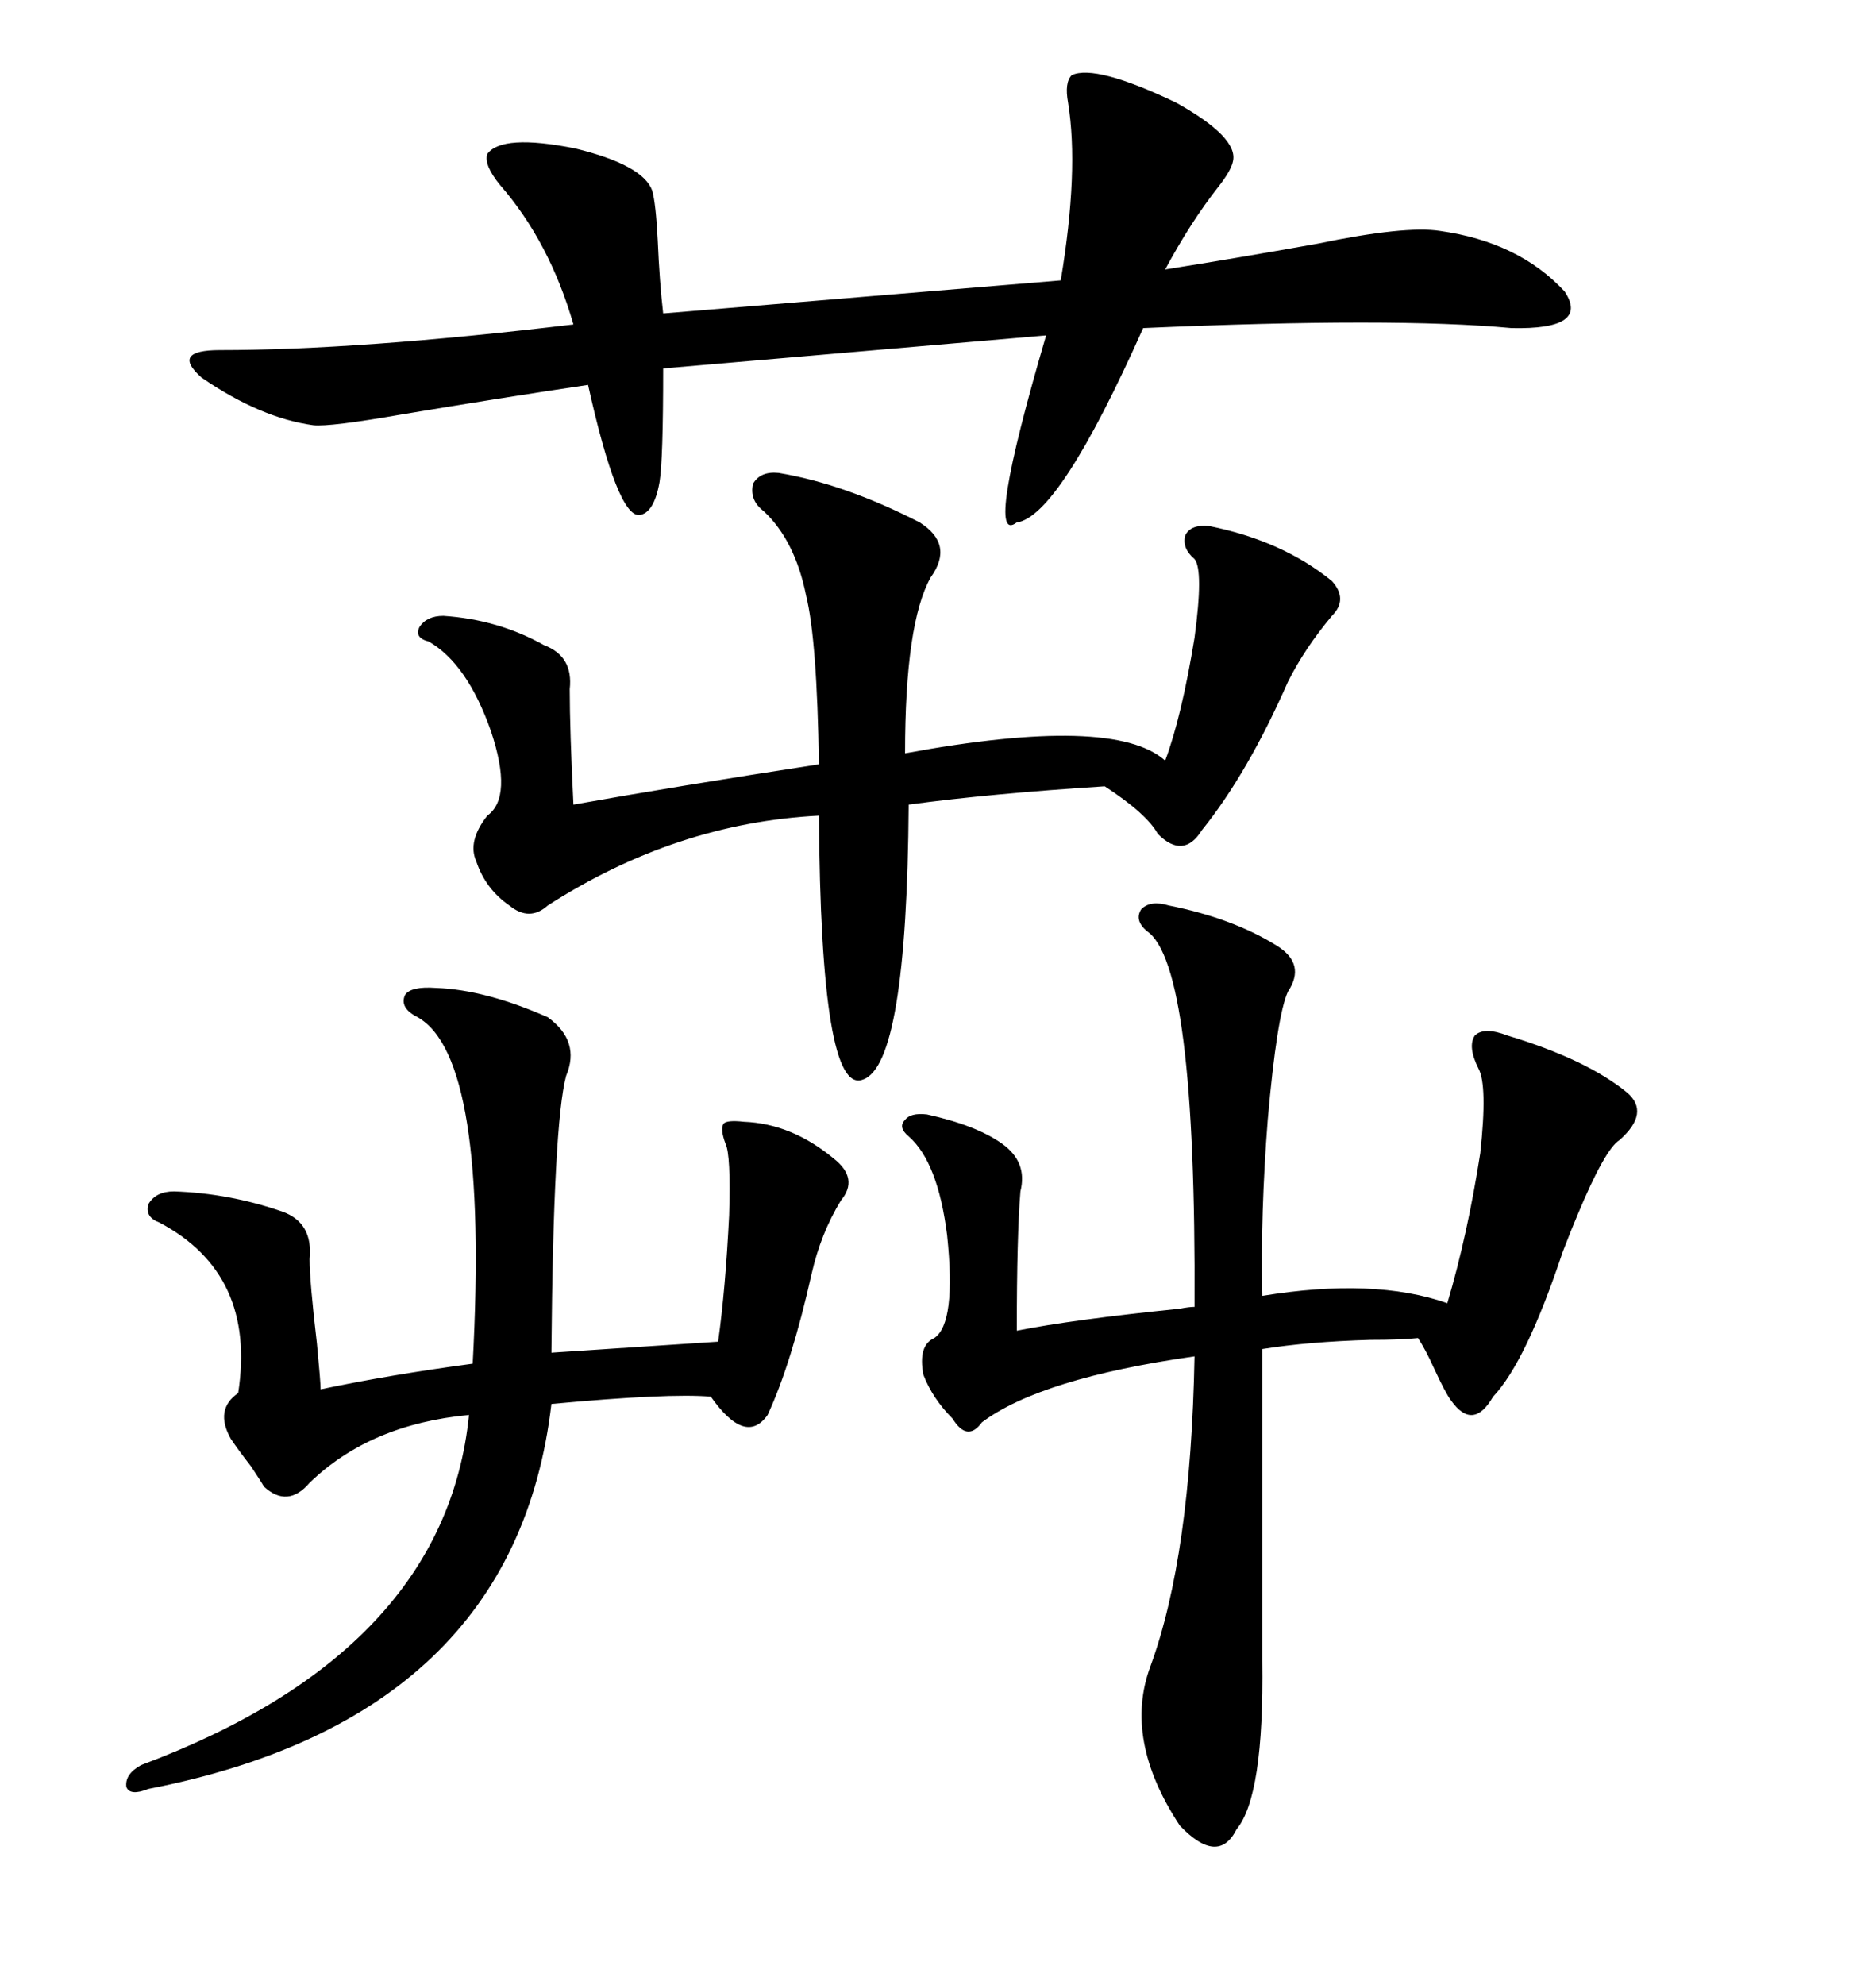<svg xmlns="http://www.w3.org/2000/svg" xmlns:xlink="http://www.w3.org/1999/xlink" width="300" height="317.285"><path d="M186.91 144.73L186.91 144.73Q197.17 146.78 204.20 151.17L204.20 151.17Q208.89 154.10 205.96 158.50L205.96 158.50Q204.20 162.30 202.73 179.00L202.73 179.00Q201.56 193.95 201.86 207.13L201.86 207.13Q219.73 204.20 231.45 208.30L231.45 208.30Q234.67 197.46 236.72 184.28L236.72 184.28Q237.89 173.44 236.43 170.80L236.43 170.80Q234.67 167.29 235.84 165.53L235.84 165.53Q237.30 164.06 241.11 165.53L241.11 165.53Q253.71 169.34 260.16 174.61L260.16 174.61Q263.96 177.83 258.98 182.23L258.98 182.23Q256.64 183.69 252.25 194.24L252.25 194.24Q251.37 196.29 249.90 200.10L249.90 200.10Q244.04 217.68 238.77 223.24L238.77 223.24Q235.55 228.81 232.03 223.83L232.03 223.83Q231.15 222.66 229.39 218.85L229.39 218.85Q227.93 215.63 226.76 213.87L226.76 213.87Q224.12 214.16 219.14 214.16L219.14 214.16Q209.18 214.45 201.86 215.63L201.86 215.63L201.86 265.43Q202.15 287.11 197.75 292.38L197.75 292.38Q194.82 298.24 188.67 291.80L188.67 291.80Q179.59 278.03 183.98 266.31L183.98 266.31Q190.43 248.73 191.02 216.80L191.02 216.80Q166.41 220.31 157.03 227.34L157.03 227.34Q154.69 230.57 152.34 226.76L152.34 226.76Q149.12 223.54 147.66 219.73L147.66 219.73Q146.78 215.04 149.41 213.87L149.41 213.87Q152.93 211.52 151.46 197.46L151.46 197.46Q150 185.74 145.31 181.64L145.31 181.64Q143.55 180.18 144.73 179.00L144.73 179.00Q145.61 177.83 148.24 178.13L148.24 178.13Q156.15 179.88 160.25 182.81L160.25 182.81Q164.36 185.74 163.18 190.43L163.18 190.43Q162.60 197.46 162.60 212.70L162.60 212.70Q171.39 210.94 188.67 209.18L188.67 209.18Q190.14 208.89 191.02 208.89L191.02 208.89Q191.31 154.10 183.40 148.83L183.40 148.83Q181.35 147.07 182.52 145.31L182.52 145.31Q183.98 143.85 186.91 144.73ZM171.39 12.01L171.39 12.01Q175.20 10.25 188.09 16.41L188.09 16.41Q198.05 21.97 197.17 25.78L197.17 25.78Q196.88 27.25 194.82 29.88L194.82 29.88Q190.43 35.45 186.33 43.07L186.33 43.07Q197.46 41.31 210.64 38.96L210.64 38.96Q224.71 36.04 230.27 36.91L230.27 36.91Q242.87 38.67 250.20 46.58L250.20 46.58Q254.30 52.73 241.70 52.44L241.70 52.44Q222.95 50.68 182.81 52.44L182.81 52.44Q169.34 82.62 162.60 83.50L162.60 83.50Q157.32 87.60 167.29 53.61L167.29 53.61L106.05 58.89Q106.05 73.54 105.47 77.05L105.47 77.05Q104.59 82.03 102.25 82.32L102.25 82.32Q98.73 82.62 94.04 61.52L94.04 61.52Q80.27 63.57 64.45 66.21L64.45 66.21Q52.73 68.26 50.10 67.97L50.10 67.97Q41.60 66.80 32.23 60.35L32.23 60.35Q27.25 55.96 35.16 55.96L35.16 55.96Q57.42 55.96 91.70 51.86L91.70 51.86Q87.89 38.67 79.98 29.59L79.98 29.59Q77.34 26.37 77.93 24.61L77.93 24.61Q80.27 21.39 91.99 23.73L91.99 23.73Q102.83 26.37 104.30 30.47L104.30 30.47Q104.88 32.52 105.18 38.38L105.18 38.38Q105.47 45.12 106.05 50.10L106.05 50.10L169.63 44.82Q172.56 27.25 170.80 16.41L170.80 16.41Q170.21 13.18 171.39 12.01ZM69.73 157.91L69.73 157.91Q77.64 158.20 87.60 162.60L87.60 162.60Q92.87 166.41 90.53 171.97L90.53 171.97Q88.48 179.59 88.18 216.21L88.18 216.21L114.84 214.45Q116.02 205.96 116.60 194.24L116.60 194.24Q116.89 184.57 116.02 182.81L116.02 182.81Q115.14 180.47 115.72 179.59L115.72 179.59Q116.31 179.00 118.95 179.30L118.95 179.30Q126.56 179.59 133.30 185.16L133.30 185.16Q137.40 188.38 134.47 191.89L134.47 191.89Q131.25 197.17 129.79 203.61L129.79 203.61Q126.56 217.97 122.75 226.17L122.75 226.17Q119.24 231.15 113.67 223.24L113.67 223.24Q106.93 222.66 88.18 224.41L88.18 224.41Q82.32 274.51 23.73 285.94L23.73 285.94Q20.80 287.11 20.21 285.64L20.21 285.64Q19.92 283.59 22.56 282.13L22.56 282.13Q71.19 263.96 75 226.17L75 226.17Q59.18 227.64 49.51 237.01L49.51 237.01Q46.00 241.11 42.19 237.60L42.19 237.60Q41.89 237.01 40.14 234.38L40.14 234.38Q38.09 231.74 36.91 229.98L36.91 229.98Q34.28 225.29 38.09 222.66L38.09 222.66Q41.02 203.61 25.49 195.41L25.49 195.41Q23.14 194.53 23.73 192.48L23.73 192.48Q24.90 190.43 27.83 190.43L27.83 190.43Q36.62 190.72 45.12 193.65L45.12 193.65Q50.10 195.41 49.51 201.27L49.51 201.27Q49.51 204.79 50.68 214.75L50.68 214.75Q51.27 220.90 51.27 222.07L51.27 222.07Q62.40 219.73 75.59 217.97L75.59 217.97Q78.22 169.04 66.80 162.60L66.80 162.60Q63.87 161.13 64.75 159.08L64.75 159.08Q65.63 157.62 69.73 157.91ZM124.51 75.59L124.51 75.59Q135.06 77.34 147.07 83.50L147.07 83.50Q152.64 87.01 148.83 92.29L148.83 92.29Q144.73 99.61 144.73 120.41L144.73 120.41Q178.13 114.26 186.33 121.58L186.33 121.58Q188.96 114.55 191.02 101.95L191.02 101.95Q192.48 91.11 191.02 89.36L191.02 89.36Q188.96 87.60 189.55 85.55L189.55 85.55Q190.43 83.79 193.36 84.08L193.36 84.08Q205.08 86.43 212.99 92.87L212.99 92.87Q215.63 95.80 212.99 98.44L212.99 98.44Q208.59 103.71 205.96 108.98L205.96 108.98Q199.51 123.63 192.19 132.71L192.19 132.71Q189.26 137.40 185.16 133.30L185.16 133.30Q183.40 130.08 176.66 125.68L176.66 125.68Q158.20 126.86 145.31 128.61L145.31 128.61Q145.02 170.21 137.99 172.56L137.99 172.56Q131.25 175.20 130.96 130.37L130.96 130.37Q108.11 131.54 87.60 144.73L87.60 144.73Q84.67 147.36 81.45 144.73L81.45 144.73Q77.64 142.09 76.17 137.70L76.17 137.70Q74.71 134.47 77.93 130.37L77.93 130.37Q82.03 127.44 78.52 116.89L78.52 116.89Q74.71 106.05 68.55 102.54L68.55 102.54Q66.21 101.95 67.09 100.20L67.09 100.20Q68.26 98.44 70.90 98.44L70.90 98.44Q79.69 99.02 87.01 103.13L87.01 103.13Q91.70 104.88 91.11 110.16L91.11 110.16Q91.11 116.60 91.70 128.61L91.70 128.61Q108.11 125.68 130.96 122.17L130.96 122.17Q130.66 102.25 128.91 95.21L128.91 95.21Q127.15 86.43 122.17 81.74L122.17 81.74Q119.82 79.98 120.41 77.34L120.41 77.34Q121.58 75.29 124.51 75.59Z"/></svg>